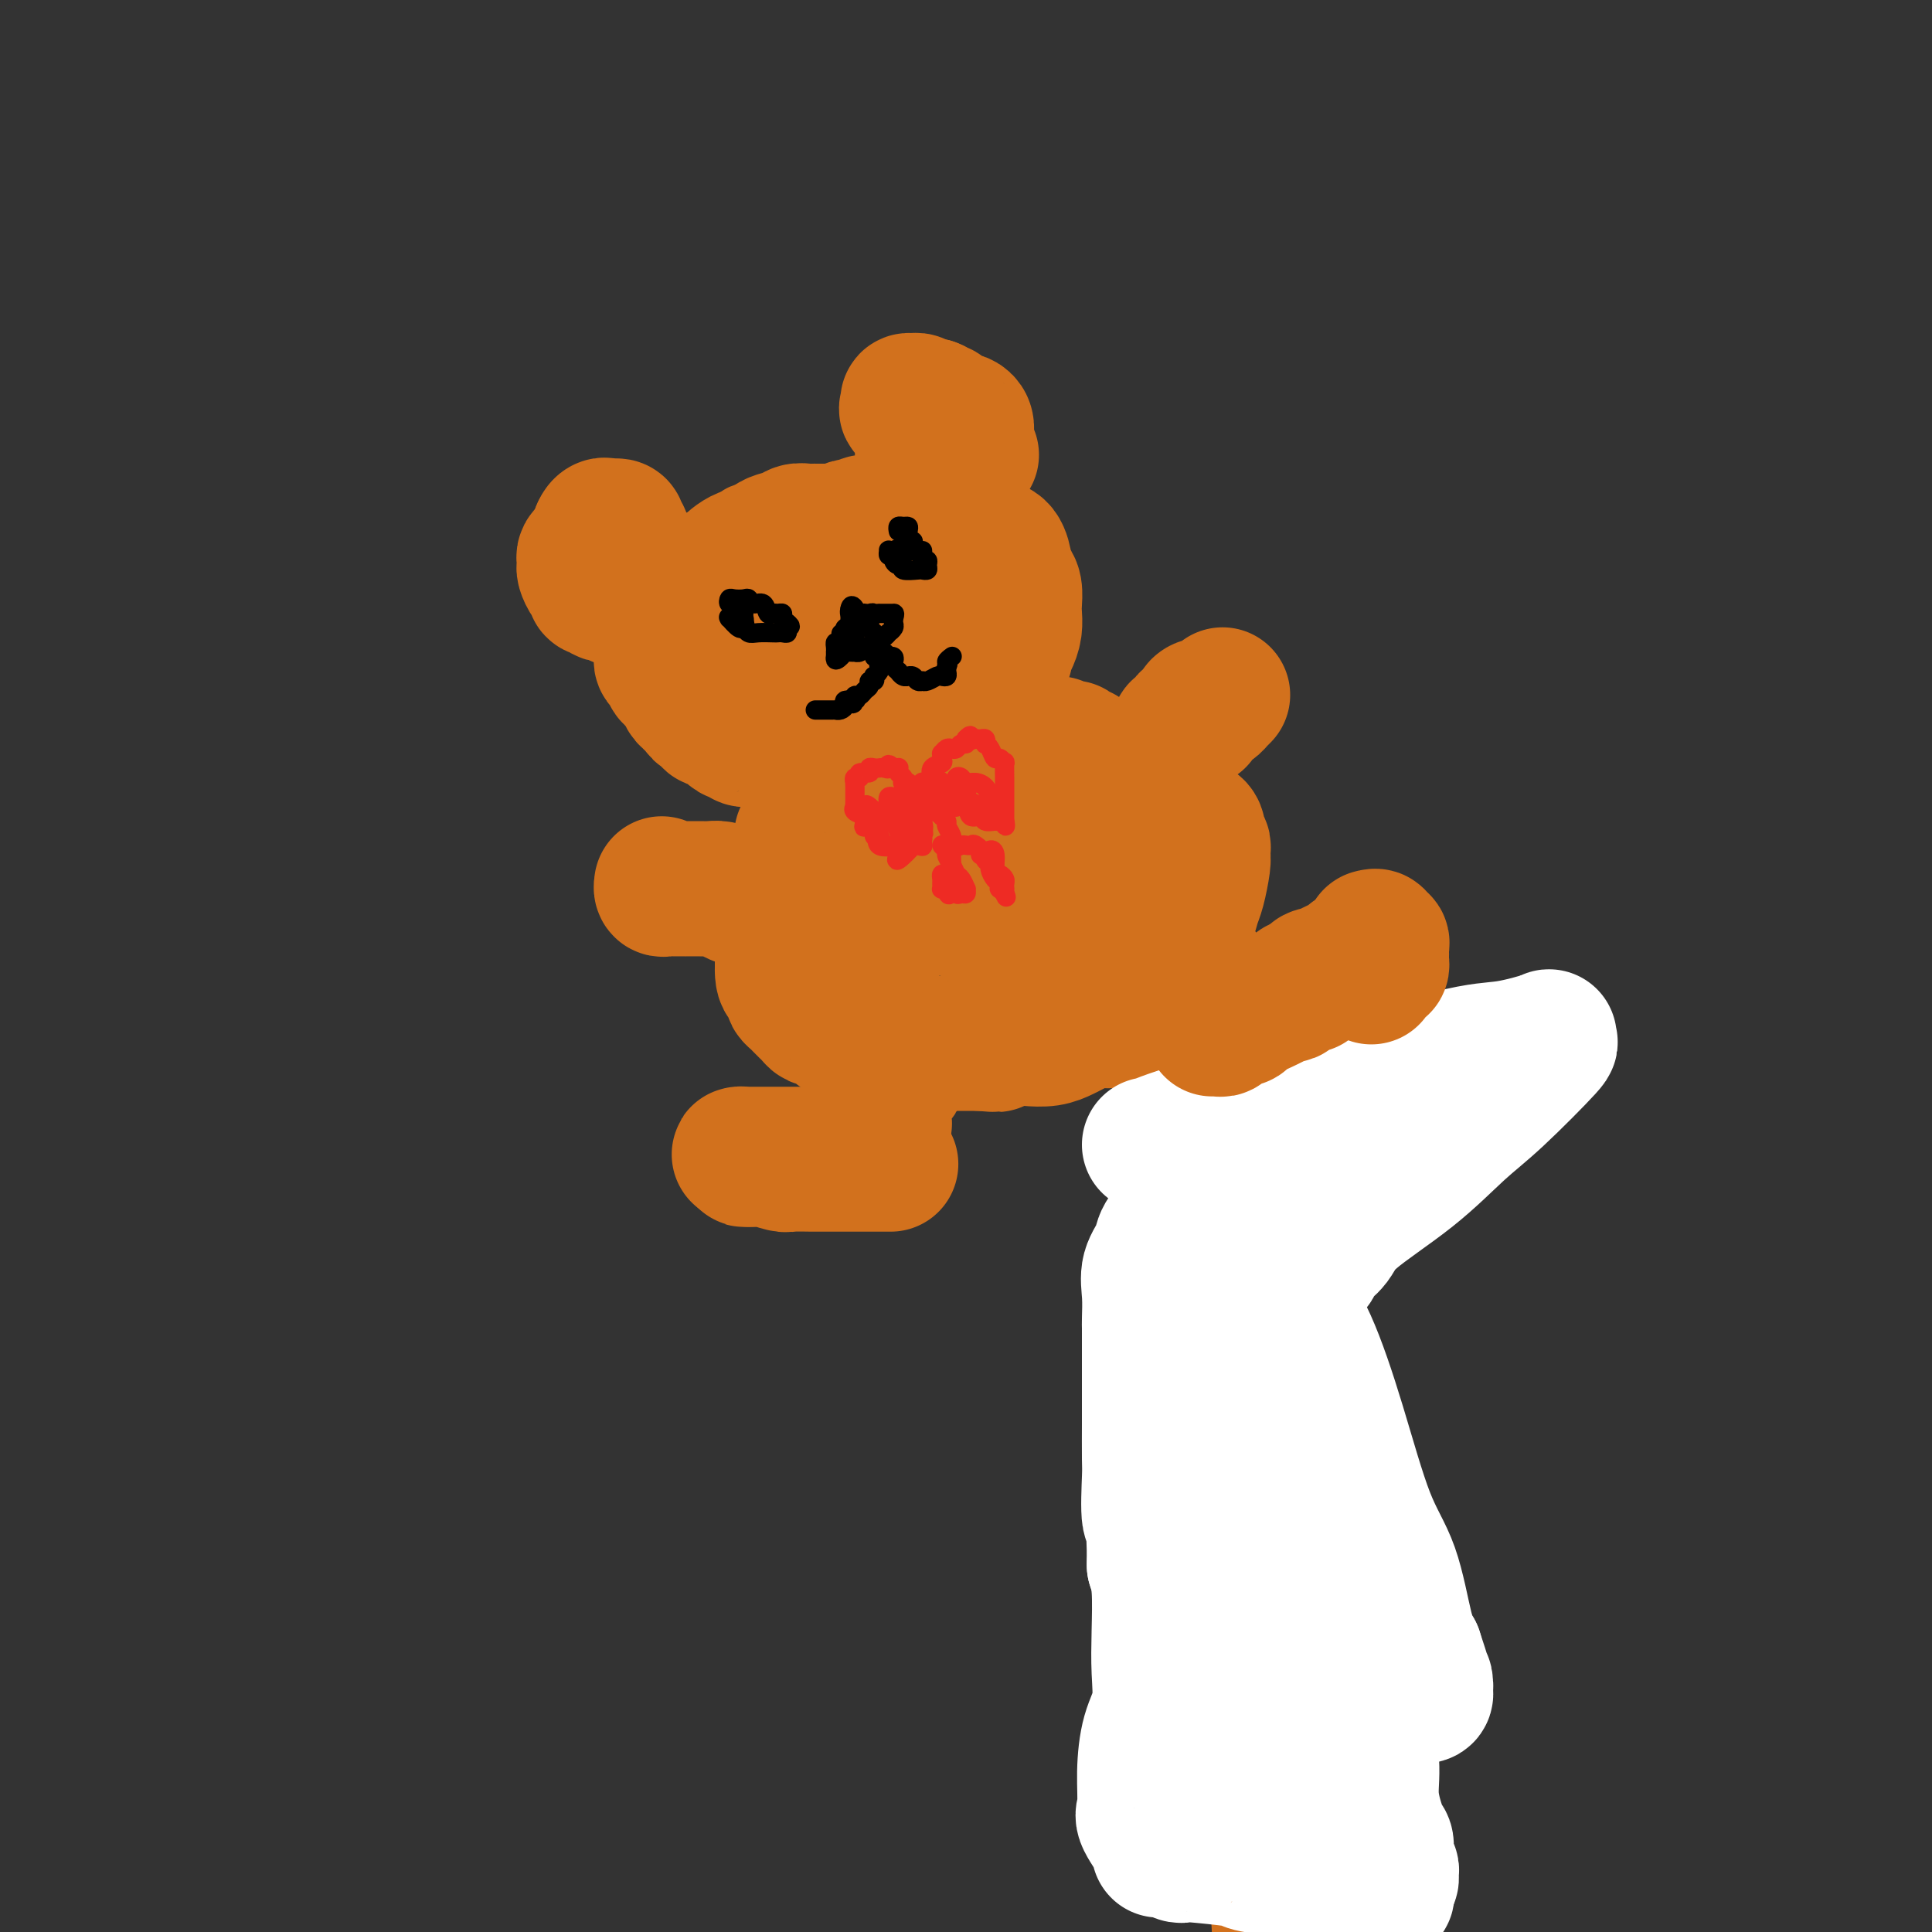<svg viewBox='0 0 400 400' version='1.1' xmlns='http://www.w3.org/2000/svg' xmlns:xlink='http://www.w3.org/1999/xlink'><rect x="0" y="0" width="400" height="400" fill="#333333" stroke="none"/><g fill='none' stroke='#D2711D' stroke-width='20' stroke-linecap='round' stroke-linejoin='round'><path d='M171,113c-0.339,-0.002 -0.677,-0.003 -1,0c-0.323,0.003 -0.629,0.011 -1,0c-0.371,-0.011 -0.805,-0.042 -1,0c-0.195,0.042 -0.150,0.156 0,0c0.150,-0.156 0.405,-0.581 0,-1c-0.405,-0.419 -1.470,-0.830 -2,-1c-0.530,-0.170 -0.524,-0.098 -1,0c-0.476,0.098 -1.433,0.222 -2,0c-0.567,-0.222 -0.743,-0.792 -1,-1c-0.257,-0.208 -0.594,-0.056 -1,0c-0.406,0.056 -0.882,0.015 -1,0c-0.118,-0.015 0.123,-0.004 0,0c-0.123,0.004 -0.611,0.000 -1,0c-0.389,-0.000 -0.679,0.003 -1,0c-0.321,-0.003 -0.673,-0.012 -1,0c-0.327,0.012 -0.630,0.045 -1,0c-0.370,-0.045 -0.806,-0.167 -1,0c-0.194,0.167 -0.145,0.622 0,1c0.145,0.378 0.385,0.679 0,1c-0.385,0.321 -1.396,0.663 -2,1c-0.604,0.337 -0.802,0.668 -1,1'/><path d='M152,114c-0.713,0.635 0.005,0.222 0,0c-0.005,-0.222 -0.732,-0.252 -1,0c-0.268,0.252 -0.077,0.786 0,1c0.077,0.214 0.038,0.107 0,0'/></g>
<g fill='none' stroke='#D2711D' stroke-width='28' stroke-linecap='round' stroke-linejoin='round'><path d='M192,107c-0.497,0.022 -0.993,0.044 -1,0c-0.007,-0.044 0.476,-0.155 0,0c-0.476,0.155 -1.910,0.576 -3,1c-1.090,0.424 -1.834,0.849 -2,1c-0.166,0.151 0.246,0.026 0,0c-0.246,-0.026 -1.151,0.046 -2,0c-0.849,-0.046 -1.642,-0.208 -2,0c-0.358,0.208 -0.280,0.788 -1,1c-0.720,0.212 -2.239,0.057 -3,0c-0.761,-0.057 -0.764,-0.015 -1,0c-0.236,0.015 -0.706,0.004 -1,0c-0.294,-0.004 -0.411,-0.001 -1,0c-0.589,0.001 -1.649,0.000 -2,0c-0.351,-0.000 0.008,-0.000 0,0c-0.008,0.000 -0.382,0.000 -1,0c-0.618,-0.000 -1.478,-0.001 -2,0c-0.522,0.001 -0.705,0.004 -1,0c-0.295,-0.004 -0.702,-0.016 -1,0c-0.298,0.016 -0.486,0.059 -1,0c-0.514,-0.059 -1.354,-0.219 -2,0c-0.646,0.219 -1.099,0.817 -1,1c0.099,0.183 0.750,-0.048 0,0c-0.750,0.048 -2.902,0.374 -4,1c-1.098,0.626 -1.142,1.553 -2,2c-0.858,0.447 -2.531,0.413 -4,1c-1.469,0.587 -2.735,1.793 -4,3'/><path d='M150,118c-3.327,1.586 -4.145,1.549 -5,2c-0.855,0.451 -1.749,1.388 -2,2c-0.251,0.612 0.139,0.898 0,1c-0.139,0.102 -0.807,0.021 -1,0c-0.193,-0.021 0.089,0.018 0,0c-0.089,-0.018 -0.549,-0.093 -1,0c-0.451,0.093 -0.892,0.353 -1,1c-0.108,0.647 0.116,1.679 0,2c-0.116,0.321 -0.571,-0.069 -1,0c-0.429,0.069 -0.833,0.597 -1,1c-0.167,0.403 -0.097,0.679 0,1c0.097,0.321 0.222,0.685 0,1c-0.222,0.315 -0.792,0.581 -1,1c-0.208,0.419 -0.056,0.991 0,1c0.056,0.009 0.014,-0.544 0,0c-0.014,0.544 -0.001,2.186 0,3c0.001,0.814 -0.011,0.800 0,1c0.011,0.200 0.045,0.613 0,1c-0.045,0.387 -0.171,0.748 0,1c0.171,0.252 0.637,0.395 1,1c0.363,0.605 0.622,1.671 1,2c0.378,0.329 0.875,-0.081 1,0c0.125,0.081 -0.121,0.651 0,1c0.121,0.349 0.610,0.475 1,1c0.390,0.525 0.682,1.449 1,2c0.318,0.551 0.662,0.729 1,1c0.338,0.271 0.669,0.636 1,1'/><path d='M144,146c1.262,1.651 0.915,1.278 1,1c0.085,-0.278 0.600,-0.463 1,0c0.400,0.463 0.686,1.573 1,2c0.314,0.427 0.658,0.170 1,0c0.342,-0.170 0.683,-0.252 1,0c0.317,0.252 0.610,0.837 1,1c0.390,0.163 0.878,-0.096 1,0c0.122,0.096 -0.122,0.547 0,1c0.122,0.453 0.609,0.906 1,1c0.391,0.094 0.685,-0.172 1,0c0.315,0.172 0.651,0.782 1,1c0.349,0.218 0.712,0.044 1,0c0.288,-0.044 0.501,0.041 1,0c0.499,-0.041 1.285,-0.207 2,0c0.715,0.207 1.361,0.788 2,1c0.639,0.212 1.273,0.057 2,0c0.727,-0.057 1.547,-0.015 2,0c0.453,0.015 0.540,0.004 1,0c0.460,-0.004 1.292,-0.001 3,0c1.708,0.001 4.291,0.001 6,0c1.709,-0.001 2.543,-0.004 3,0c0.457,0.004 0.538,0.013 1,0c0.462,-0.013 1.306,-0.049 2,0c0.694,0.049 1.238,0.182 2,0c0.762,-0.182 1.740,-0.678 3,-1c1.260,-0.322 2.801,-0.471 4,-1c1.199,-0.529 2.057,-1.437 3,-2c0.943,-0.563 1.972,-0.782 3,-1'/><path d='M195,149c3.150,-0.900 3.525,-0.648 4,-1c0.475,-0.352 1.049,-1.306 2,-2c0.951,-0.694 2.278,-1.127 3,-2c0.722,-0.873 0.837,-2.187 1,-3c0.163,-0.813 0.373,-1.127 1,-2c0.627,-0.873 1.671,-2.307 2,-3c0.329,-0.693 -0.056,-0.646 0,-1c0.056,-0.354 0.552,-1.110 1,-2c0.448,-0.890 0.849,-1.915 1,-3c0.151,-1.085 0.051,-2.231 0,-3c-0.051,-0.769 -0.052,-1.160 0,-2c0.052,-0.840 0.156,-2.131 0,-3c-0.156,-0.869 -0.571,-1.318 -1,-2c-0.429,-0.682 -0.873,-1.596 -1,-2c-0.127,-0.404 0.064,-0.298 0,-1c-0.064,-0.702 -0.383,-2.211 -1,-3c-0.617,-0.789 -1.531,-0.856 -2,-1c-0.469,-0.144 -0.491,-0.365 -1,-1c-0.509,-0.635 -1.505,-1.686 -2,-2c-0.495,-0.314 -0.489,0.108 -1,0c-0.511,-0.108 -1.538,-0.747 -2,-1c-0.462,-0.253 -0.357,-0.120 -1,0c-0.643,0.120 -2.034,0.228 -3,0c-0.966,-0.228 -1.507,-0.793 -2,-1c-0.493,-0.207 -0.936,-0.055 -2,0c-1.064,0.055 -2.748,0.015 -4,0c-1.252,-0.015 -2.072,-0.004 -3,0c-0.928,0.004 -1.964,0.002 -3,0'/><path d='M181,108c-3.568,-0.048 -1.987,0.831 -2,1c-0.013,0.169 -1.621,-0.373 -3,0c-1.379,0.373 -2.529,1.661 -3,2c-0.471,0.339 -0.264,-0.270 -1,0c-0.736,0.270 -2.414,1.421 -3,2c-0.586,0.579 -0.079,0.587 -1,1c-0.921,0.413 -3.269,1.232 -4,2c-0.731,0.768 0.156,1.486 0,2c-0.156,0.514 -1.355,0.826 -2,1c-0.645,0.174 -0.736,0.211 -1,1c-0.264,0.789 -0.701,2.330 -1,3c-0.299,0.670 -0.458,0.468 -1,1c-0.542,0.532 -1.466,1.798 -2,3c-0.534,1.202 -0.680,2.339 -1,3c-0.320,0.661 -0.816,0.846 -1,2c-0.184,1.154 -0.058,3.279 0,4c0.058,0.721 0.047,0.039 0,0c-0.047,-0.039 -0.130,0.564 0,1c0.130,0.436 0.473,0.705 1,1c0.527,0.295 1.238,0.616 2,1c0.762,0.384 1.574,0.830 2,1c0.426,0.170 0.466,0.062 1,0c0.534,-0.062 1.560,-0.079 3,0c1.440,0.079 3.293,0.254 5,0c1.707,-0.254 3.270,-0.938 5,-1c1.730,-0.062 3.629,0.499 6,0c2.371,-0.499 5.215,-2.057 7,-3c1.785,-0.943 2.510,-1.269 4,-2c1.490,-0.731 3.745,-1.865 6,-3'/><path d='M197,131c3.321,-1.638 3.124,-1.733 3,-2c-0.124,-0.267 -0.176,-0.705 0,-1c0.176,-0.295 0.579,-0.446 1,-1c0.421,-0.554 0.860,-1.510 1,-2c0.140,-0.490 -0.019,-0.514 0,-1c0.019,-0.486 0.215,-1.436 0,-2c-0.215,-0.564 -0.841,-0.744 -1,-1c-0.159,-0.256 0.150,-0.590 0,-1c-0.150,-0.410 -0.759,-0.896 -1,-1c-0.241,-0.104 -0.114,0.174 0,0c0.114,-0.174 0.214,-0.800 0,-1c-0.214,-0.200 -0.743,0.025 -1,0c-0.257,-0.025 -0.243,-0.301 -1,0c-0.757,0.301 -2.287,1.179 -4,2c-1.713,0.821 -3.611,1.585 -5,2c-1.389,0.415 -2.271,0.482 -3,1c-0.729,0.518 -1.306,1.487 -2,2c-0.694,0.513 -1.506,0.572 -2,1c-0.494,0.428 -0.669,1.227 -1,2c-0.331,0.773 -0.817,1.521 -1,2c-0.183,0.479 -0.063,0.689 0,1c0.063,0.311 0.068,0.723 0,1c-0.068,0.277 -0.211,0.421 0,1c0.211,0.579 0.774,1.594 1,2c0.226,0.406 0.113,0.203 0,0'/><path d='M166,173c0.421,-0.510 0.842,-1.019 1,-1c0.158,0.019 0.052,0.567 0,1c-0.052,0.433 -0.051,0.749 0,1c0.051,0.251 0.153,0.435 0,1c-0.153,0.565 -0.562,1.512 -1,2c-0.438,0.488 -0.906,0.517 -1,1c-0.094,0.483 0.186,1.421 0,2c-0.186,0.579 -0.838,0.799 -1,1c-0.162,0.201 0.167,0.383 0,1c-0.167,0.617 -0.829,1.670 -1,2c-0.171,0.330 0.150,-0.061 0,0c-0.150,0.061 -0.772,0.576 -1,1c-0.228,0.424 -0.061,0.757 0,1c0.061,0.243 0.016,0.398 0,1c-0.016,0.602 -0.004,1.653 0,2c0.004,0.347 0.001,-0.010 0,0c-0.001,0.010 -0.000,0.387 0,1c0.000,0.613 0.000,1.463 0,2c-0.000,0.537 -0.000,0.763 0,1c0.000,0.237 0.000,0.486 0,1c-0.000,0.514 -0.000,1.292 0,2c0.000,0.708 0.000,1.345 0,2c-0.000,0.655 -0.000,1.327 0,2'/><path d='M162,200c-0.165,4.598 1.423,2.594 2,2c0.577,-0.594 0.144,0.222 0,1c-0.144,0.778 0.003,1.518 0,2c-0.003,0.482 -0.156,0.706 0,1c0.156,0.294 0.619,0.657 1,1c0.381,0.343 0.678,0.665 1,1c0.322,0.335 0.667,0.681 1,1c0.333,0.319 0.652,0.610 1,1c0.348,0.390 0.726,0.879 1,1c0.274,0.121 0.446,-0.126 1,0c0.554,0.126 1.492,0.626 2,1c0.508,0.374 0.587,0.622 1,1c0.413,0.378 1.159,0.886 2,1c0.841,0.114 1.775,-0.167 2,0c0.225,0.167 -0.260,0.780 0,1c0.260,0.220 1.263,0.045 2,0c0.737,-0.045 1.207,0.041 1,0c-0.207,-0.041 -1.091,-0.207 1,0c2.091,0.207 7.155,0.788 9,1c1.845,0.212 0.470,0.057 1,0c0.530,-0.057 2.967,-0.015 4,0c1.033,0.015 0.664,0.004 1,0c0.336,-0.004 1.379,-0.001 2,0c0.621,0.001 0.821,0.000 1,0c0.179,-0.000 0.337,-0.000 1,0c0.663,0.000 1.832,0.000 3,0'/><path d='M203,216c4.803,0.369 2.810,0.292 3,0c0.190,-0.292 2.562,-0.798 4,-1c1.438,-0.202 1.940,-0.100 3,0c1.060,0.100 2.678,0.198 4,0c1.322,-0.198 2.350,-0.691 3,-1c0.650,-0.309 0.923,-0.432 2,-1c1.077,-0.568 2.959,-1.579 4,-2c1.041,-0.421 1.241,-0.253 2,0c0.759,0.253 2.076,0.589 3,0c0.924,-0.589 1.455,-2.103 2,-3c0.545,-0.897 1.104,-1.178 2,-2c0.896,-0.822 2.128,-2.187 3,-3c0.872,-0.813 1.386,-1.075 2,-2c0.614,-0.925 1.330,-2.514 2,-4c0.670,-1.486 1.293,-2.870 2,-4c0.707,-1.130 1.496,-2.004 2,-3c0.504,-0.996 0.723,-2.112 1,-3c0.277,-0.888 0.611,-1.548 1,-3c0.389,-1.452 0.832,-3.698 1,-5c0.168,-1.302 0.060,-1.662 0,-2c-0.060,-0.338 -0.072,-0.655 0,-1c0.072,-0.345 0.226,-0.720 0,-1c-0.226,-0.280 -0.834,-0.467 -1,-1c-0.166,-0.533 0.110,-1.414 0,-2c-0.110,-0.586 -0.607,-0.879 -1,-1c-0.393,-0.121 -0.683,-0.071 -1,0c-0.317,0.071 -0.662,0.163 -1,0c-0.338,-0.163 -0.669,-0.582 -1,-1'/><path d='M244,170c-0.678,-0.494 -0.374,-0.727 -1,-1c-0.626,-0.273 -2.181,-0.584 -3,-1c-0.819,-0.416 -0.902,-0.937 -1,-1c-0.098,-0.063 -0.211,0.333 -1,0c-0.789,-0.333 -2.253,-1.394 -3,-2c-0.747,-0.606 -0.777,-0.758 -1,-1c-0.223,-0.242 -0.641,-0.575 -1,-1c-0.359,-0.425 -0.660,-0.941 -1,-1c-0.340,-0.059 -0.720,0.339 -1,0c-0.280,-0.339 -0.461,-1.414 -1,-2c-0.539,-0.586 -1.436,-0.683 -2,-1c-0.564,-0.317 -0.795,-0.855 -1,-1c-0.205,-0.145 -0.385,0.101 -1,0c-0.615,-0.101 -1.667,-0.549 -2,-1c-0.333,-0.451 0.052,-0.904 0,-1c-0.052,-0.096 -0.543,0.167 -1,0c-0.457,-0.167 -0.882,-0.763 -1,-1c-0.118,-0.237 0.071,-0.116 0,0c-0.071,0.116 -0.400,0.227 -1,0c-0.600,-0.227 -1.469,-0.792 -2,-1c-0.531,-0.208 -0.723,-0.059 -1,0c-0.277,0.059 -0.638,0.030 -1,0'/><path d='M217,154c-4.682,-2.517 -2.888,-0.810 -2,0c0.888,0.810 0.868,0.724 0,1c-0.868,0.276 -2.585,0.914 -4,1c-1.415,0.086 -2.530,-0.382 -3,0c-0.470,0.382 -0.296,1.613 -1,2c-0.704,0.387 -2.286,-0.069 -3,0c-0.714,0.069 -0.561,0.662 -1,1c-0.439,0.338 -1.469,0.421 -2,1c-0.531,0.579 -0.563,1.654 -1,2c-0.437,0.346 -1.278,-0.037 -2,0c-0.722,0.037 -1.325,0.492 -2,1c-0.675,0.508 -1.421,1.067 -2,2c-0.579,0.933 -0.992,2.239 -1,3c-0.008,0.761 0.390,0.978 0,1c-0.390,0.022 -1.569,-0.150 -2,0c-0.431,0.150 -0.116,0.621 0,1c0.116,0.379 0.031,0.664 0,1c-0.031,0.336 -0.009,0.722 0,1c0.009,0.278 0.004,0.448 0,1c-0.004,0.552 -0.009,1.486 0,2c0.009,0.514 0.030,0.609 0,1c-0.030,0.391 -0.111,1.079 0,2c0.111,0.921 0.414,2.076 1,3c0.586,0.924 1.456,1.619 2,2c0.544,0.381 0.762,0.449 1,1c0.238,0.551 0.497,1.586 1,2c0.503,0.414 1.252,0.207 2,0'/><path d='M198,186c1.384,1.167 1.844,1.583 2,2c0.156,0.417 0.009,0.833 0,1c-0.009,0.167 0.120,0.083 1,0c0.880,-0.083 2.511,-0.167 3,0c0.489,0.167 -0.164,0.584 0,1c0.164,0.416 1.143,0.829 2,1c0.857,0.171 1.591,0.098 2,0c0.409,-0.098 0.493,-0.222 1,0c0.507,0.222 1.436,0.788 2,1c0.564,0.212 0.762,0.068 1,0c0.238,-0.068 0.516,-0.060 1,0c0.484,0.060 1.176,0.173 2,0c0.824,-0.173 1.781,-0.633 2,-1c0.219,-0.367 -0.301,-0.640 0,-1c0.301,-0.360 1.424,-0.805 2,-1c0.576,-0.195 0.607,-0.139 1,-1c0.393,-0.861 1.149,-2.638 2,-4c0.851,-1.362 1.797,-2.310 2,-3c0.203,-0.690 -0.339,-1.123 0,-2c0.339,-0.877 1.557,-2.197 2,-3c0.443,-0.803 0.112,-1.090 0,-1c-0.112,0.090 -0.005,0.557 0,0c0.005,-0.557 -0.093,-2.138 0,-3c0.093,-0.862 0.375,-1.004 0,-1c-0.375,0.004 -1.409,0.155 -2,0c-0.591,-0.155 -0.740,-0.616 -1,-1c-0.260,-0.384 -0.630,-0.692 -1,-1'/><path d='M222,169c-0.959,-1.127 -1.357,-0.444 -2,0c-0.643,0.444 -1.529,0.648 -3,1c-1.471,0.352 -3.525,0.851 -5,1c-1.475,0.149 -2.372,-0.051 -3,0c-0.628,0.051 -0.988,0.353 -2,1c-1.012,0.647 -2.677,1.640 -3,2c-0.323,0.360 0.694,0.086 0,0c-0.694,-0.086 -3.100,0.015 -4,0c-0.900,-0.015 -0.294,-0.145 0,0c0.294,0.145 0.275,0.564 0,1c-0.275,0.436 -0.806,0.889 -1,0c-0.194,-0.889 -0.052,-3.120 0,-4c0.052,-0.880 0.014,-0.408 0,0c-0.014,0.408 -0.004,0.753 0,1c0.004,0.247 0.001,0.396 0,1c-0.001,0.604 -0.000,1.663 0,2c0.000,0.337 0.000,-0.046 0,0c-0.000,0.046 -0.000,0.523 0,1'/><path d='M199,176c0.226,0.952 0.793,0.832 1,1c0.207,0.168 0.056,0.623 0,1c-0.056,0.377 -0.018,0.676 0,1c0.018,0.324 0.015,0.675 0,1c-0.015,0.325 -0.043,0.626 0,1c0.043,0.374 0.156,0.822 0,1c-0.156,0.178 -0.580,0.086 -1,0c-0.420,-0.086 -0.834,-0.168 -1,0c-0.166,0.168 -0.083,0.584 0,1'/><path d='M198,183c-0.381,1.310 -0.833,1.083 -1,1c-0.167,-0.083 -0.048,-0.024 0,0c0.048,0.024 0.024,0.012 0,0'/><path d='M182,184c0.002,0.327 0.004,0.655 0,1c-0.004,0.345 -0.015,0.708 0,1c0.015,0.292 0.057,0.513 0,1c-0.057,0.487 -0.212,1.240 0,2c0.212,0.760 0.790,1.528 1,2c0.210,0.472 0.053,0.648 0,1c-0.053,0.352 -0.000,0.879 0,1c0.000,0.121 -0.051,-0.163 0,0c0.051,0.163 0.206,0.775 0,1c-0.206,0.225 -0.773,0.064 -1,0c-0.227,-0.064 -0.113,-0.032 0,0'/><path d='M134,126c-0.353,-0.022 -0.707,-0.043 -1,0c-0.293,0.043 -0.526,0.151 -1,0c-0.474,-0.151 -1.188,-0.563 -2,-1c-0.812,-0.437 -1.723,-0.901 -2,-1c-0.277,-0.099 0.079,0.166 0,0c-0.079,-0.166 -0.595,-0.763 -1,-1c-0.405,-0.237 -0.701,-0.115 -1,0c-0.299,0.115 -0.601,0.224 -1,0c-0.399,-0.224 -0.894,-0.780 -1,-1c-0.106,-0.220 0.178,-0.104 0,0c-0.178,0.104 -0.818,0.197 -1,0c-0.182,-0.197 0.095,-0.683 0,-1c-0.095,-0.317 -0.562,-0.466 -1,-1c-0.438,-0.534 -0.846,-1.452 -1,-2c-0.154,-0.548 -0.052,-0.724 0,-1c0.052,-0.276 0.056,-0.651 0,-1c-0.056,-0.349 -0.173,-0.671 0,-1c0.173,-0.329 0.635,-0.666 1,-1c0.365,-0.334 0.634,-0.667 1,-1c0.366,-0.333 0.829,-0.667 1,-1c0.171,-0.333 0.049,-0.667 0,-1c-0.049,-0.333 -0.024,-0.667 0,-1'/><path d='M124,110c0.718,-1.776 1.512,-1.218 2,-1c0.488,0.218 0.670,0.094 1,0c0.330,-0.094 0.806,-0.157 1,0c0.194,0.157 0.104,0.535 0,1c-0.104,0.465 -0.224,1.017 0,1c0.224,-0.017 0.792,-0.603 1,0c0.208,0.603 0.056,2.396 0,3c-0.056,0.604 -0.015,0.017 0,0c0.015,-0.017 0.004,0.534 0,1c-0.004,0.466 -0.001,0.847 0,1c0.001,0.153 0.001,0.076 0,0'/><path d='M191,94c-0.000,-0.303 -0.000,-0.606 0,-1c0.000,-0.394 0.000,-0.879 0,-1c-0.000,-0.121 -0.000,0.123 0,0c0.000,-0.123 0.000,-0.611 0,-1c-0.000,-0.389 -0.001,-0.678 0,-1c0.001,-0.322 0.003,-0.678 0,-1c-0.003,-0.322 -0.012,-0.611 0,-1c0.012,-0.389 0.046,-0.877 0,-1c-0.046,-0.123 -0.171,0.121 0,0c0.171,-0.121 0.637,-0.607 0,-1c-0.637,-0.393 -2.378,-0.695 -3,-1c-0.622,-0.305 -0.124,-0.614 0,-1c0.124,-0.386 -0.125,-0.850 0,-1c0.125,-0.150 0.625,0.012 1,0c0.375,-0.012 0.625,-0.199 1,0c0.375,0.199 0.874,0.785 1,1c0.126,0.215 -0.120,0.058 0,0c0.120,-0.058 0.606,-0.017 1,0c0.394,0.017 0.697,0.008 1,0'/><path d='M193,84c0.730,0.073 0.055,0.754 0,1c-0.055,0.246 0.510,0.055 1,0c0.490,-0.055 0.905,0.024 1,0c0.095,-0.024 -0.129,-0.151 0,0c0.129,0.151 0.613,0.578 1,1c0.387,0.422 0.678,0.837 1,1c0.322,0.163 0.674,0.074 1,0c0.326,-0.074 0.627,-0.131 1,0c0.373,0.131 0.818,0.452 1,1c0.182,0.548 0.100,1.322 0,2c-0.100,0.678 -0.219,1.259 0,2c0.219,0.741 0.777,1.640 1,2c0.223,0.360 0.112,0.180 0,0'/><path d='M187,219c-0.423,-0.120 -0.846,-0.239 -1,0c-0.154,0.239 -0.040,0.837 0,1c0.040,0.163 0.007,-0.110 0,0c-0.007,0.110 0.013,0.603 0,1c-0.013,0.397 -0.060,0.698 0,1c0.060,0.302 0.227,0.604 0,1c-0.227,0.396 -0.849,0.884 -1,1c-0.151,0.116 0.170,-0.141 0,0c-0.170,0.141 -0.830,0.681 -1,1c-0.170,0.319 0.151,0.418 0,1c-0.151,0.582 -0.773,1.647 -1,2c-0.227,0.353 -0.060,-0.007 0,0c0.060,0.007 0.012,0.379 0,1c-0.012,0.621 0.011,1.489 0,2c-0.011,0.511 -0.055,0.665 0,1c0.055,0.335 0.211,0.850 0,1c-0.211,0.150 -0.789,-0.066 -1,0c-0.211,0.066 -0.057,0.413 0,1c0.057,0.587 0.015,1.415 0,2c-0.015,0.585 -0.004,0.927 0,1c0.004,0.073 0.001,-0.122 0,0c-0.001,0.122 -0.001,0.561 0,1'/><path d='M182,238c-0.770,3.105 -0.194,1.368 0,1c0.194,-0.368 0.008,0.633 0,1c-0.008,0.367 0.163,0.098 0,0c-0.163,-0.098 -0.659,-0.026 -1,0c-0.341,0.026 -0.526,0.008 -1,0c-0.474,-0.008 -1.237,-0.004 -2,0'/><path d='M178,240c-0.794,0.083 -0.780,-0.710 -1,-1c-0.220,-0.290 -0.674,-0.078 -1,0c-0.326,0.078 -0.526,0.021 -1,0c-0.474,-0.021 -1.224,-0.006 -2,0c-0.776,0.006 -1.579,0.001 -2,0c-0.421,-0.001 -0.460,-0.000 -1,0c-0.540,0.000 -1.580,0.000 -2,0c-0.420,-0.000 -0.219,-0.000 -1,0c-0.781,0.000 -2.545,0.000 -3,0c-0.455,-0.000 0.397,-0.000 0,0c-0.397,0.000 -2.044,0.000 -3,0c-0.956,-0.000 -1.220,-0.001 -2,0c-0.780,0.001 -2.076,0.003 -3,0c-0.924,-0.003 -1.474,-0.011 -2,0c-0.526,0.011 -1.026,0.041 -1,0c0.026,-0.041 0.579,-0.155 1,0c0.421,0.155 0.711,0.577 1,1'/><path d='M155,240c-2.895,0.016 1.369,0.057 3,0c1.631,-0.057 0.630,-0.211 1,0c0.370,0.211 2.110,0.789 3,1c0.890,0.211 0.931,0.057 2,0c1.069,-0.057 3.165,-0.015 4,0c0.835,0.015 0.409,0.004 1,0c0.591,-0.004 2.199,-0.001 3,0c0.801,0.001 0.793,0.000 1,0c0.207,-0.000 0.628,-0.000 1,0c0.372,0.000 0.696,0.000 1,0c0.304,-0.000 0.590,-0.000 1,0c0.410,0.000 0.944,0.000 1,0c0.056,-0.000 -0.366,-0.000 0,0c0.366,0.000 1.522,0.000 3,0c1.478,-0.000 3.280,-0.000 4,0c0.720,0.000 0.360,0.000 0,0'/><path d='M236,198c0.233,0.036 0.465,0.073 1,0c0.535,-0.073 1.372,-0.255 2,0c0.628,0.255 1.047,0.947 1,1c-0.047,0.053 -0.559,-0.533 0,0c0.559,0.533 2.191,2.185 3,3c0.809,0.815 0.795,0.792 1,1c0.205,0.208 0.627,0.646 1,1c0.373,0.354 0.695,0.624 1,1c0.305,0.376 0.593,0.857 1,1c0.407,0.143 0.934,-0.054 1,0c0.066,0.054 -0.329,0.358 0,1c0.329,0.642 1.381,1.623 2,2c0.619,0.377 0.806,0.151 1,0c0.194,-0.151 0.396,-0.227 1,0c0.604,0.227 1.611,0.756 1,1c-0.611,0.244 -2.840,0.203 -4,-1c-1.160,-1.203 -1.249,-3.570 -1,-4c0.249,-0.430 0.838,1.075 1,0c0.162,-1.075 -0.101,-4.732 0,-3c0.101,1.732 0.566,8.851 3,35c2.434,26.149 6.838,71.328 10,116c3.162,44.672 5.081,88.836 7,133'/></g>
<g fill='none' stroke='#FFFFFF' stroke-width='28' stroke-linecap='round' stroke-linejoin='round'><path d='M238,237c0.412,0.054 0.825,0.109 1,0c0.175,-0.109 0.114,-0.381 5,-2c4.886,-1.619 14.719,-4.585 20,-6c5.281,-1.415 6.011,-1.281 12,-3c5.989,-1.719 17.238,-5.293 24,-7c6.762,-1.707 9.036,-1.548 12,-2c2.964,-0.452 6.619,-1.514 8,-2c1.381,-0.486 0.488,-0.395 0,0c-0.488,0.395 -0.570,1.095 0,1c0.570,-0.095 1.793,-0.984 0,1c-1.793,1.984 -6.600,6.842 -10,10c-3.400,3.158 -5.391,4.617 -8,7c-2.609,2.383 -5.837,5.690 -10,9c-4.163,3.310 -9.263,6.623 -12,9c-2.737,2.377 -3.112,3.817 -4,5c-0.888,1.183 -2.291,2.108 -3,3c-0.709,0.892 -0.725,1.752 -1,2c-0.275,0.248 -0.808,-0.116 -1,0c-0.192,0.116 -0.041,0.711 0,1c0.041,0.289 -0.027,0.270 0,0c0.027,-0.270 0.151,-0.791 0,-1c-0.151,-0.209 -0.575,-0.104 -1,0'/><path d='M270,262c-7.723,7.434 -2.031,2.517 0,1c2.031,-1.517 0.402,0.364 -1,2c-1.402,1.636 -2.575,3.027 -3,4c-0.425,0.973 -0.102,1.528 0,2c0.102,0.472 -0.019,0.861 0,1c0.019,0.139 0.176,0.027 0,0c-0.176,-0.027 -0.684,0.032 -1,0c-0.316,-0.032 -0.438,-0.155 -1,0c-0.562,0.155 -1.562,0.588 -2,0c-0.438,-0.588 -0.314,-2.199 -1,-4c-0.686,-1.801 -2.183,-3.793 -3,-5c-0.817,-1.207 -0.954,-1.627 -1,-2c-0.046,-0.373 0.000,-0.697 0,-1c-0.000,-0.303 -0.047,-0.583 0,-1c0.047,-0.417 0.187,-0.971 1,1c0.813,1.971 2.301,6.466 3,9c0.699,2.534 0.611,3.105 1,7c0.389,3.895 1.254,11.113 2,16c0.746,4.887 1.373,7.444 2,10'/><path d='M266,302c1.859,9.216 2.006,11.255 3,15c0.994,3.745 2.834,9.195 4,12c1.166,2.805 1.658,2.965 2,4c0.342,1.035 0.536,2.946 1,4c0.464,1.054 1.199,1.252 2,2c0.801,0.748 1.668,2.047 2,3c0.332,0.953 0.128,1.559 0,2c-0.128,0.441 -0.178,0.718 0,1c0.178,0.282 0.586,0.570 1,1c0.414,0.430 0.833,1.002 1,1c0.167,-0.002 0.081,-0.577 0,0c-0.081,0.577 -0.159,2.306 0,4c0.159,1.694 0.554,3.354 1,6c0.446,2.646 0.941,6.278 1,9c0.059,2.722 -0.320,4.532 0,7c0.320,2.468 1.339,5.592 2,7c0.661,1.408 0.962,1.099 1,2c0.038,0.901 -0.189,3.012 0,4c0.189,0.988 0.793,0.852 1,1c0.207,0.148 0.017,0.578 0,1c-0.017,0.422 0.138,0.835 0,1c-0.138,0.165 -0.569,0.083 -1,0'/><path d='M287,389c0.587,6.497 -0.445,1.738 -1,0c-0.555,-1.738 -0.634,-0.455 -1,0c-0.366,0.455 -1.020,0.080 -3,0c-1.980,-0.080 -5.286,0.133 -7,0c-1.714,-0.133 -1.836,-0.614 -3,-1c-1.164,-0.386 -3.369,-0.678 -6,-1c-2.631,-0.322 -5.689,-0.674 -7,-1c-1.311,-0.326 -0.877,-0.627 -3,-1c-2.123,-0.373 -6.805,-0.818 -9,-1c-2.195,-0.182 -1.903,-0.102 -2,0c-0.097,0.102 -0.583,0.224 -1,0c-0.417,-0.224 -0.764,-0.795 -1,-1c-0.236,-0.205 -0.361,-0.043 -1,0c-0.639,0.043 -1.794,-0.032 -2,0c-0.206,0.032 0.535,0.173 0,-1c-0.535,-1.173 -2.346,-3.658 -3,-5c-0.654,-1.342 -0.151,-1.539 0,-3c0.151,-1.461 -0.051,-4.186 0,-7c0.051,-2.814 0.354,-5.719 1,-8c0.646,-2.281 1.634,-3.940 2,-6c0.366,-2.060 0.108,-4.521 0,-7c-0.108,-2.479 -0.068,-4.975 0,-8c0.068,-3.025 0.162,-6.579 0,-9c-0.162,-2.421 -0.581,-3.711 -1,-5'/><path d='M239,324c0.083,-10.015 -0.710,-8.551 -1,-10c-0.290,-1.449 -0.078,-5.811 0,-8c0.078,-2.189 0.021,-2.205 0,-4c-0.021,-1.795 -0.006,-5.368 0,-7c0.006,-1.632 0.002,-1.323 0,-3c-0.002,-1.677 -0.001,-5.339 0,-7c0.001,-1.661 0.001,-1.321 0,-2c-0.001,-0.679 -0.002,-2.375 0,-4c0.002,-1.625 0.008,-3.177 0,-4c-0.008,-0.823 -0.030,-0.918 0,-2c0.030,-1.082 0.110,-3.152 0,-5c-0.110,-1.848 -0.412,-3.475 0,-5c0.412,-1.525 1.536,-2.948 2,-4c0.464,-1.052 0.267,-1.732 1,-3c0.733,-1.268 2.395,-3.124 3,-4c0.605,-0.876 0.152,-0.772 0,-1c-0.152,-0.228 -0.003,-0.789 0,-1c0.003,-0.211 -0.139,-0.071 0,0c0.139,0.071 0.559,0.075 1,0c0.441,-0.075 0.903,-0.229 3,1c2.097,1.229 5.830,3.842 9,7c3.170,3.158 5.776,6.862 8,10c2.224,3.138 4.066,5.711 6,10c1.934,4.289 3.960,10.293 6,17c2.040,6.707 4.093,14.117 6,19c1.907,4.883 3.667,7.238 5,11c1.333,3.762 2.238,8.932 3,12c0.762,3.068 1.381,4.034 2,5'/><path d='M293,342c3.646,10.969 1.761,6.392 1,5c-0.761,-1.392 -0.399,0.401 0,1c0.399,0.599 0.833,0.003 1,0c0.167,-0.003 0.065,0.585 0,1c-0.065,0.415 -0.095,0.656 0,1c0.095,0.344 0.315,0.791 0,1c-0.315,0.209 -1.166,0.180 -2,0c-0.834,-0.180 -1.651,-0.512 -3,-1c-1.349,-0.488 -3.231,-1.131 -6,-4c-2.769,-2.869 -6.426,-7.962 -10,-12c-3.574,-4.038 -7.064,-7.021 -11,-13c-3.936,-5.979 -8.319,-14.956 -11,-20c-2.681,-5.044 -3.660,-6.157 -4,-7c-0.340,-0.843 -0.040,-1.417 0,-2c0.040,-0.583 -0.180,-1.174 0,-1c0.180,0.174 0.760,1.115 0,0c-0.760,-1.115 -2.861,-4.284 1,-1c3.861,3.284 13.684,13.023 18,17c4.316,3.977 3.126,2.193 3,6c-0.126,3.807 0.812,13.206 1,19c0.188,5.794 -0.372,7.983 -1,10c-0.628,2.017 -1.322,3.862 -2,6c-0.678,2.138 -1.339,4.569 -2,7'/><path d='M266,355c-1.392,4.781 -2.373,5.233 -3,6c-0.627,0.767 -0.901,1.850 -1,3c-0.099,1.150 -0.024,2.369 0,3c0.024,0.631 -0.004,0.676 0,1c0.004,0.324 0.038,0.927 0,1c-0.038,0.073 -0.150,-0.384 0,0c0.150,0.384 0.561,1.610 1,2c0.439,0.390 0.906,-0.056 1,0c0.094,0.056 -0.186,0.613 0,1c0.186,0.387 0.837,0.605 1,1c0.163,0.395 -0.163,0.967 0,1c0.163,0.033 0.814,-0.472 1,0c0.186,0.472 -0.094,1.922 -1,0c-0.906,-1.922 -2.438,-7.217 -3,-11c-0.562,-3.783 -0.154,-6.053 0,-9c0.154,-2.947 0.055,-6.571 0,-9c-0.055,-2.429 -0.066,-3.665 0,-6c0.066,-2.335 0.210,-5.771 0,-8c-0.210,-2.229 -0.774,-3.251 -1,-5c-0.226,-1.749 -0.113,-4.226 0,-6c0.113,-1.774 0.226,-2.847 0,-4c-0.226,-1.153 -0.792,-2.387 -1,-3c-0.208,-0.613 -0.060,-0.604 0,-1c0.060,-0.396 0.030,-1.198 0,-2'/><path d='M260,310c-0.833,-10.927 -0.415,-6.744 0,-6c0.415,0.744 0.828,-1.952 1,-4c0.172,-2.048 0.102,-3.448 0,-5c-0.102,-1.552 -0.238,-3.256 0,-5c0.238,-1.744 0.848,-3.529 1,-5c0.152,-1.471 -0.154,-2.628 0,-4c0.154,-1.372 0.769,-2.961 1,-5c0.231,-2.039 0.079,-4.530 0,-6c-0.079,-1.470 -0.084,-1.920 0,-3c0.084,-1.080 0.258,-2.791 0,-4c-0.258,-1.209 -0.949,-1.916 -1,-3c-0.051,-1.084 0.536,-2.546 0,-4c-0.536,-1.454 -2.196,-2.900 -3,-4c-0.804,-1.100 -0.751,-1.852 -1,-4c-0.249,-2.148 -0.799,-5.690 -1,-7c-0.201,-1.310 -0.052,-0.389 0,0c0.052,0.389 0.006,0.244 0,0c-0.006,-0.244 0.028,-0.587 0,-1c-0.028,-0.413 -0.117,-0.896 0,-1c0.117,-0.104 0.440,0.171 1,0c0.560,-0.171 1.358,-0.788 2,-1c0.642,-0.212 1.127,-0.018 3,0c1.873,0.018 5.132,-0.139 7,0c1.868,0.139 2.343,0.576 4,1c1.657,0.424 4.496,0.835 6,1c1.504,0.165 1.674,0.083 2,0c0.326,-0.083 0.807,-0.167 1,0c0.193,0.167 0.096,0.583 0,1'/><path d='M283,241c3.833,0.500 1.917,0.250 0,0'/></g>
<g fill='none' stroke='#D2711D' stroke-width='28' stroke-linecap='round' stroke-linejoin='round'><path d='M251,213c0.297,-0.022 0.595,-0.044 1,0c0.405,0.044 0.918,0.153 1,0c0.082,-0.153 -0.266,-0.570 0,-1c0.266,-0.430 1.145,-0.875 2,-1c0.855,-0.125 1.687,0.068 2,0c0.313,-0.068 0.107,-0.397 1,-1c0.893,-0.603 2.883,-1.481 4,-2c1.117,-0.519 1.360,-0.678 2,-1c0.640,-0.322 1.676,-0.808 2,-1c0.324,-0.192 -0.063,-0.089 0,0c0.063,0.089 0.578,0.165 1,0c0.422,-0.165 0.752,-0.570 1,-1c0.248,-0.430 0.413,-0.885 1,-1c0.587,-0.115 1.596,0.110 2,0c0.404,-0.110 0.202,-0.555 0,-1'/><path d='M271,203c3.199,-1.782 1.197,-1.238 1,-1c-0.197,0.238 1.411,0.169 2,0c0.589,-0.169 0.158,-0.437 1,-1c0.842,-0.563 2.958,-1.421 4,-2c1.042,-0.579 1.012,-0.880 1,-1c-0.012,-0.120 -0.006,-0.060 0,0'/><path d='M284,194c0.453,-0.120 0.906,-0.239 1,0c0.094,0.239 -0.171,0.838 0,1c0.171,0.162 0.778,-0.112 1,0c0.222,0.112 0.060,0.609 0,1c-0.060,0.391 -0.019,0.677 0,1c0.019,0.323 0.015,0.682 0,1c-0.015,0.318 -0.043,0.593 0,1c0.043,0.407 0.156,0.944 0,1c-0.156,0.056 -0.580,-0.370 -1,0c-0.420,0.370 -0.834,1.534 -1,2c-0.166,0.466 -0.083,0.233 0,0'/><path d='M244,153c-0.007,0.078 -0.014,0.157 0,0c0.014,-0.157 0.050,-0.548 0,-1c-0.050,-0.452 -0.186,-0.965 0,-1c0.186,-0.035 0.694,0.407 1,0c0.306,-0.407 0.411,-1.665 1,-2c0.589,-0.335 1.663,0.251 2,0c0.337,-0.251 -0.063,-1.339 0,-2c0.063,-0.661 0.590,-0.894 1,-1c0.410,-0.106 0.702,-0.085 1,0c0.298,0.085 0.602,0.233 1,0c0.398,-0.233 0.890,-0.846 1,-1c0.110,-0.154 -0.163,0.151 0,0c0.163,-0.151 0.761,-0.757 1,-1c0.239,-0.243 0.120,-0.121 0,0'/><path d='M155,186c0.096,0.006 0.192,0.012 0,0c-0.192,-0.012 -0.671,-0.042 -1,0c-0.329,0.042 -0.509,0.155 -1,0c-0.491,-0.155 -1.292,-0.577 -2,-1c-0.708,-0.423 -1.323,-0.845 -2,-1c-0.677,-0.155 -1.418,-0.041 -2,0c-0.582,0.041 -1.007,0.011 -2,0c-0.993,-0.011 -2.556,-0.003 -3,0c-0.444,0.003 0.231,0.002 0,0c-0.231,-0.002 -1.368,-0.004 -2,0c-0.632,0.004 -0.758,0.015 -1,0c-0.242,-0.015 -0.601,-0.056 -1,0c-0.399,0.056 -0.838,0.207 -1,0c-0.162,-0.207 -0.046,-0.774 0,-1c0.046,-0.226 0.023,-0.113 0,0'/></g>
<g fill='none' stroke='#000000' stroke-width='4' stroke-linecap='round' stroke-linejoin='round'><path d='M176,127c0.000,-0.089 0.000,-0.178 0,0c0.000,0.178 0.000,0.622 0,1c0.000,0.378 0.000,0.689 0,1'/><path d='M176,129c0.005,0.476 0.016,0.666 0,1c-0.016,0.334 -0.060,0.811 0,1c0.060,0.189 0.222,0.088 0,0c-0.222,-0.088 -0.830,-0.165 -1,0c-0.170,0.165 0.098,0.570 0,1c-0.098,0.430 -0.562,0.885 -1,1c-0.438,0.115 -0.849,-0.109 -1,0c-0.151,0.109 -0.040,0.551 0,1c0.040,0.449 0.011,0.904 0,1c-0.011,0.096 -0.003,-0.166 0,0c0.003,0.166 0.001,0.762 0,1c-0.001,0.238 -0.000,0.119 0,0'/><path d='M173,136c-0.287,1.144 0.497,0.502 1,0c0.503,-0.502 0.726,-0.866 1,-1c0.274,-0.134 0.599,-0.040 1,0c0.401,0.040 0.880,0.025 1,0c0.120,-0.025 -0.118,-0.058 0,0c0.118,0.058 0.591,0.209 1,0c0.409,-0.209 0.753,-0.777 1,-1c0.247,-0.223 0.396,-0.102 1,0c0.604,0.102 1.663,0.186 2,0c0.337,-0.186 -0.050,-0.641 0,-1c0.050,-0.359 0.535,-0.621 1,-1c0.465,-0.379 0.909,-0.875 1,-1c0.091,-0.125 -0.172,0.121 0,0c0.172,-0.121 0.777,-0.610 1,-1c0.223,-0.390 0.064,-0.683 0,-1c-0.064,-0.317 -0.032,-0.659 0,-1'/><path d='M185,128c0.451,-1.155 0.078,-1.041 0,-1c-0.078,0.041 0.138,0.011 0,0c-0.138,-0.011 -0.629,-0.003 -1,0c-0.371,0.003 -0.622,-0.000 -1,0c-0.378,0.000 -0.883,0.004 -1,0c-0.117,-0.004 0.155,-0.017 0,0c-0.155,0.017 -0.738,0.065 -1,0c-0.262,-0.065 -0.203,-0.242 -1,0c-0.797,0.242 -2.448,0.905 -3,1c-0.552,0.095 -0.004,-0.377 0,0c0.004,0.377 -0.538,1.601 -1,2c-0.462,0.399 -0.846,-0.029 -1,0c-0.154,0.029 -0.077,0.514 0,1'/><path d='M175,131c-1.607,0.415 -0.623,-0.047 0,0c0.623,0.047 0.885,0.601 1,1c0.115,0.399 0.083,0.641 0,1c-0.083,0.359 -0.219,0.836 0,1c0.219,0.164 0.791,0.016 1,0c0.209,-0.016 0.056,0.099 0,0c-0.056,-0.099 -0.014,-0.412 0,-1c0.014,-0.588 0.000,-1.449 0,-2c-0.000,-0.551 0.014,-0.791 0,-1c-0.014,-0.209 -0.055,-0.386 0,-1c0.055,-0.614 0.207,-1.665 0,-2c-0.207,-0.335 -0.773,0.047 -1,0c-0.227,-0.047 -0.113,-0.524 0,-1'/><path d='M176,126c0.238,-1.220 0.833,-0.270 1,0c0.167,0.270 -0.095,-0.139 0,0c0.095,0.139 0.548,0.825 1,1c0.452,0.175 0.905,-0.161 1,0c0.095,0.161 -0.167,0.817 0,1c0.167,0.183 0.763,-0.108 1,0c0.237,0.108 0.115,0.617 0,1c-0.115,0.383 -0.223,0.642 0,1c0.223,0.358 0.778,0.817 1,1c0.222,0.183 0.111,0.092 0,0'/><path d='M181,136c0.421,-0.089 0.841,-0.177 1,0c0.159,0.177 0.056,0.621 0,1c-0.056,0.379 -0.067,0.694 0,1c0.067,0.306 0.210,0.603 0,1c-0.210,0.397 -0.773,0.894 -1,1c-0.227,0.106 -0.116,-0.179 0,0c0.116,0.179 0.239,0.822 0,1c-0.239,0.178 -0.838,-0.111 -1,0c-0.162,0.111 0.114,0.621 0,1c-0.114,0.379 -0.618,0.627 -1,1c-0.382,0.373 -0.641,0.870 -1,1c-0.359,0.130 -0.817,-0.106 -1,0c-0.183,0.106 -0.092,0.553 0,1'/><path d='M177,145c-0.652,1.389 -0.283,0.362 0,0c0.283,-0.362 0.478,-0.058 0,0c-0.478,0.058 -1.630,-0.128 -2,0c-0.370,0.128 0.041,0.570 0,1c-0.041,0.430 -0.535,0.847 -1,1c-0.465,0.153 -0.903,0.041 -1,0c-0.097,-0.041 0.145,-0.011 0,0c-0.145,0.011 -0.678,0.003 -1,0c-0.322,-0.003 -0.433,-0.001 -1,0c-0.567,0.001 -1.591,0.000 -2,0c-0.409,-0.000 -0.205,-0.000 0,0'/><path d='M182,135c0.301,-0.111 0.603,-0.223 1,0c0.397,0.223 0.890,0.780 1,1c0.110,0.220 -0.163,0.101 0,0c0.163,-0.101 0.761,-0.186 1,0c0.239,0.186 0.119,0.642 0,1c-0.119,0.358 -0.238,0.618 0,1c0.238,0.382 0.834,0.887 1,1c0.166,0.113 -0.096,-0.167 0,0c0.096,0.167 0.550,0.781 1,1c0.450,0.219 0.895,0.045 1,0c0.105,-0.045 -0.130,0.040 0,0c0.130,-0.040 0.625,-0.206 1,0c0.375,0.206 0.629,0.784 1,1c0.371,0.216 0.859,0.072 1,0c0.141,-0.072 -0.063,-0.071 0,0c0.063,0.071 0.395,0.212 1,0c0.605,-0.212 1.482,-0.778 2,-1c0.518,-0.222 0.675,-0.101 1,0c0.325,0.101 0.818,0.181 1,0c0.182,-0.181 0.052,-0.623 0,-1c-0.052,-0.377 -0.026,-0.688 0,-1'/><path d='M196,138c0.560,-0.631 -0.042,-0.708 0,-1c0.042,-0.292 0.726,-0.798 1,-1c0.274,-0.202 0.137,-0.101 0,0'/><path d='M154,127c-0.302,-0.455 -0.603,-0.910 -1,-1c-0.397,-0.090 -0.889,0.186 -1,0c-0.111,-0.186 0.159,-0.834 0,-1c-0.159,-0.166 -0.747,0.151 -1,0c-0.253,-0.151 -0.171,-0.768 0,-1c0.171,-0.232 0.431,-0.078 1,0c0.569,0.078 1.448,0.081 2,0c0.552,-0.081 0.778,-0.246 1,0c0.222,0.246 0.440,0.903 1,1c0.560,0.097 1.460,-0.367 2,0c0.540,0.367 0.718,1.565 1,2c0.282,0.435 0.667,0.105 1,0c0.333,-0.105 0.615,0.013 1,0c0.385,-0.013 0.873,-0.157 1,0c0.127,0.157 -0.107,0.616 0,1c0.107,0.384 0.553,0.692 1,1'/><path d='M163,129c1.225,0.939 0.289,0.788 0,1c-0.289,0.212 0.071,0.789 0,1c-0.071,0.211 -0.572,0.058 -1,0c-0.428,-0.058 -0.783,-0.020 -1,0c-0.217,0.020 -0.294,0.021 -1,0c-0.706,-0.021 -2.039,-0.066 -3,0c-0.961,0.066 -1.550,0.242 -2,0c-0.450,-0.242 -0.763,-0.902 -1,-1c-0.237,-0.098 -0.400,0.366 -1,0c-0.600,-0.366 -1.636,-1.562 -2,-2c-0.364,-0.438 -0.055,-0.118 0,0c0.055,0.118 -0.143,0.034 0,0c0.143,-0.034 0.626,-0.020 1,0c0.374,0.020 0.639,0.044 1,0c0.361,-0.044 0.817,-0.155 1,0c0.183,0.155 0.091,0.578 0,1'/><path d='M154,129c0.467,0.378 0.133,0.822 0,1c-0.133,0.178 -0.067,0.089 0,0'/><path d='M186,110c-0.083,-0.426 -0.167,-0.853 0,-1c0.167,-0.147 0.584,-0.016 1,0c0.416,0.016 0.829,-0.084 1,0c0.171,0.084 0.099,0.352 0,1c-0.099,0.648 -0.223,1.676 0,2c0.223,0.324 0.795,-0.057 1,0c0.205,0.057 0.045,0.551 0,1c-0.045,0.449 0.026,0.852 0,1c-0.026,0.148 -0.150,0.042 0,0c0.150,-0.042 0.575,-0.021 1,0'/><path d='M190,114c0.846,0.630 0.963,0.207 1,0c0.037,-0.207 -0.004,-0.196 0,0c0.004,0.196 0.055,0.578 0,1c-0.055,0.422 -0.214,0.884 0,1c0.214,0.116 0.803,-0.113 1,0c0.197,0.113 0.003,0.567 0,1c-0.003,0.433 0.186,0.844 0,1c-0.186,0.156 -0.746,0.057 -1,0c-0.254,-0.057 -0.202,-0.070 -1,0c-0.798,0.070 -2.448,0.225 -3,0c-0.552,-0.225 -0.008,-0.830 0,-1c0.008,-0.170 -0.519,0.094 -1,0c-0.481,-0.094 -0.914,-0.547 -1,-1c-0.086,-0.453 0.176,-0.906 0,-1c-0.176,-0.094 -0.789,0.171 -1,0c-0.211,-0.171 -0.018,-0.778 0,-1c0.018,-0.222 -0.139,-0.060 0,0c0.139,0.060 0.573,0.016 1,0c0.427,-0.016 0.846,-0.004 1,0c0.154,0.004 0.044,0.001 0,0c-0.044,-0.001 -0.022,-0.001 0,0'/><path d='M186,114c-0.622,-0.622 -0.178,-0.178 0,0c0.178,0.178 0.089,0.089 0,0'/><path d='M196,164c-0.030,0.310 -0.060,0.619 0,1c0.060,0.381 0.208,0.833 0,1c-0.208,0.167 -0.774,0.048 -1,0c-0.226,-0.048 -0.113,-0.024 0,0'/></g>
<g fill='none' stroke='#EE2B24' stroke-width='4' stroke-linecap='round' stroke-linejoin='round'><path d='M194,166c-0.455,0.122 -0.910,0.244 -1,0c-0.090,-0.244 0.186,-0.853 0,-1c-0.186,-0.147 -0.834,0.167 -1,0c-0.166,-0.167 0.151,-0.815 0,-1c-0.151,-0.185 -0.769,0.094 -1,0c-0.231,-0.094 -0.073,-0.561 0,-1c0.073,-0.439 0.062,-0.850 0,-1c-0.062,-0.150 -0.174,-0.040 0,0c0.174,0.040 0.634,0.011 1,0c0.366,-0.011 0.637,-0.003 1,0c0.363,0.003 0.818,0.001 1,0c0.182,-0.001 0.091,-0.000 0,0'/><path d='M194,162c0.227,-0.666 0.793,-0.332 1,0c0.207,0.332 0.055,0.662 0,1c-0.055,0.338 -0.015,0.683 0,1c0.015,0.317 0.003,0.607 0,1c-0.003,0.393 0.003,0.889 0,1c-0.003,0.111 -0.013,-0.163 0,0c0.013,0.163 0.051,0.762 0,1c-0.051,0.238 -0.189,0.115 0,0c0.189,-0.115 0.705,-0.223 1,0c0.295,0.223 0.370,0.778 0,1c-0.370,0.222 -1.185,0.111 -2,0'/><path d='M194,168c-0.161,0.701 -0.564,-0.547 -1,-1c-0.436,-0.453 -0.904,-0.110 -1,0c-0.096,0.110 0.182,-0.012 0,0c-0.182,0.012 -0.823,0.158 -1,0c-0.177,-0.158 0.111,-0.620 0,-1c-0.111,-0.380 -0.622,-0.676 -1,-1c-0.378,-0.324 -0.623,-0.674 -1,-1c-0.377,-0.326 -0.885,-0.626 -1,-1c-0.115,-0.374 0.161,-0.821 0,-1c-0.161,-0.179 -0.761,-0.090 -1,0c-0.239,0.090 -0.116,0.182 0,0c0.116,-0.182 0.224,-0.637 0,-1c-0.224,-0.363 -0.782,-0.633 -1,-1c-0.218,-0.367 -0.097,-0.829 0,-1c0.097,-0.171 0.171,-0.049 0,0c-0.171,0.049 -0.585,0.024 -1,0'/><path d='M185,159c-1.571,-1.393 -1.000,-0.374 -1,0c-0.000,0.374 -0.572,0.104 -1,0c-0.428,-0.104 -0.711,-0.043 -1,0c-0.289,0.043 -0.584,0.068 -1,0c-0.416,-0.068 -0.952,-0.230 -1,0c-0.048,0.230 0.394,0.850 0,1c-0.394,0.150 -1.622,-0.171 -2,0c-0.378,0.171 0.095,0.833 0,1c-0.095,0.167 -0.757,-0.163 -1,0c-0.243,0.163 -0.065,0.817 0,1c0.065,0.183 0.017,-0.106 0,0c-0.017,0.106 -0.005,0.607 0,1c0.005,0.393 0.002,0.679 0,1c-0.002,0.321 -0.003,0.677 0,1c0.003,0.323 0.009,0.611 0,1c-0.009,0.389 -0.032,0.877 0,1c0.032,0.123 0.118,-0.121 0,0c-0.118,0.121 -0.439,0.606 0,1c0.439,0.394 1.637,0.697 2,1c0.363,0.303 -0.109,0.607 0,1c0.109,0.393 0.799,0.875 1,1c0.201,0.125 -0.085,-0.107 0,0c0.085,0.107 0.543,0.554 1,1'/><path d='M181,172c0.567,1.652 -0.016,1.283 0,1c0.016,-0.283 0.632,-0.480 1,0c0.368,0.480 0.488,1.638 1,2c0.512,0.362 1.417,-0.071 2,0c0.583,0.071 0.844,0.648 1,1c0.156,0.352 0.207,0.481 0,1c-0.207,0.519 -0.672,1.429 0,1c0.672,-0.429 2.482,-2.199 3,-3c0.518,-0.801 -0.256,-0.635 0,-1c0.256,-0.365 1.543,-1.261 2,-2c0.457,-0.739 0.084,-1.322 0,-2c-0.084,-0.678 0.122,-1.450 0,-2c-0.122,-0.550 -0.571,-0.879 -1,-1c-0.429,-0.121 -0.837,-0.035 -1,0c-0.163,0.035 -0.082,0.017 0,0'/><path d='M189,167c0.000,-1.333 0.000,-0.667 0,0'/><path d='M193,162c0.061,-0.221 0.122,-0.441 0,-1c-0.122,-0.559 -0.426,-1.455 0,-2c0.426,-0.545 1.581,-0.738 2,-1c0.419,-0.262 0.101,-0.592 0,-1c-0.101,-0.408 0.014,-0.893 0,-1c-0.014,-0.107 -0.159,0.163 0,0c0.159,-0.163 0.621,-0.761 1,-1c0.379,-0.239 0.676,-0.119 1,0c0.324,0.119 0.674,0.238 1,0c0.326,-0.238 0.626,-0.833 1,-1c0.374,-0.167 0.821,0.095 1,0c0.179,-0.095 0.089,-0.548 0,-1'/><path d='M200,153c1.261,-1.391 0.912,-0.369 1,0c0.088,0.369 0.611,0.084 1,0c0.389,-0.084 0.643,0.032 1,0c0.357,-0.032 0.817,-0.211 1,0c0.183,0.211 0.090,0.812 0,1c-0.090,0.188 -0.178,-0.036 0,0c0.178,0.036 0.622,0.333 1,1c0.378,0.667 0.690,1.706 1,2c0.310,0.294 0.619,-0.157 1,0c0.381,0.157 0.834,0.921 1,1c0.166,0.079 0.044,-0.526 0,0c-0.044,0.526 -0.012,2.182 0,3c0.012,0.818 0.003,0.796 0,1c-0.003,0.204 -0.001,0.633 0,1c0.001,0.367 0.000,0.672 0,1c-0.000,0.328 -0.000,0.679 0,1c0.000,0.321 0.000,0.611 0,1c-0.000,0.389 -0.000,0.878 0,1c0.000,0.122 0.000,-0.122 0,0c-0.000,0.122 -0.000,0.610 0,1c0.000,0.390 0.000,0.683 0,1c-0.000,0.317 -0.000,0.659 0,1'/><path d='M208,170c0.207,2.010 0.225,0.534 0,0c-0.225,-0.534 -0.694,-0.127 -1,0c-0.306,0.127 -0.448,-0.026 -1,0c-0.552,0.026 -1.514,0.232 -2,0c-0.486,-0.232 -0.497,-0.902 -1,-1c-0.503,-0.098 -1.496,0.377 -2,0c-0.504,-0.377 -0.517,-1.607 -1,-2c-0.483,-0.393 -1.436,0.050 -2,0c-0.564,-0.050 -0.740,-0.591 -1,-1c-0.260,-0.409 -0.606,-0.684 -1,-1c-0.394,-0.316 -0.838,-0.673 -1,-1c-0.162,-0.327 -0.044,-0.624 0,-1c0.044,-0.376 0.012,-0.832 0,-1c-0.012,-0.168 -0.003,-0.048 0,0c0.003,0.048 0.002,0.024 0,0'/><path d='M194,167c0.455,-0.057 0.910,-0.114 1,0c0.090,0.114 -0.186,0.399 0,1c0.186,0.601 0.834,1.516 1,2c0.166,0.484 -0.152,0.535 0,1c0.152,0.465 0.773,1.344 1,2c0.227,0.656 0.062,1.089 0,2c-0.062,0.911 -0.019,2.301 0,3c0.019,0.699 0.015,0.708 0,1c-0.015,0.292 -0.043,0.866 0,1c0.043,0.134 0.155,-0.172 0,0c-0.155,0.172 -0.577,0.820 -1,1c-0.423,0.180 -0.846,-0.109 -1,0c-0.154,0.109 -0.038,0.618 0,1c0.038,0.382 0.000,0.639 0,1c-0.000,0.361 0.038,0.828 0,1c-0.038,0.172 -0.154,0.049 0,0c0.154,-0.049 0.577,-0.025 1,0'/><path d='M196,184c0.487,2.568 0.705,0.488 1,0c0.295,-0.488 0.668,0.617 1,1c0.332,0.383 0.622,0.043 1,0c0.378,-0.043 0.844,0.211 1,0c0.156,-0.211 0.001,-0.885 0,-1c-0.001,-0.115 0.153,0.330 0,0c-0.153,-0.330 -0.614,-1.436 -1,-2c-0.386,-0.564 -0.696,-0.586 -1,-1c-0.304,-0.414 -0.600,-1.221 -1,-2c-0.400,-0.779 -0.903,-1.529 -1,-2c-0.097,-0.471 0.211,-0.662 0,-1c-0.211,-0.338 -0.941,-0.822 -1,-1c-0.059,-0.178 0.555,-0.051 1,0c0.445,0.051 0.723,0.025 1,0'/><path d='M197,175c-0.126,-1.547 0.558,-0.414 1,0c0.442,0.414 0.642,0.109 1,0c0.358,-0.109 0.874,-0.022 1,0c0.126,0.022 -0.139,-0.019 0,0c0.139,0.019 0.682,0.099 1,0c0.318,-0.099 0.410,-0.379 1,0c0.590,0.379 1.678,1.415 2,2c0.322,0.585 -0.120,0.720 0,1c0.120,0.280 0.803,0.706 1,1c0.197,0.294 -0.092,0.456 0,1c0.092,0.544 0.564,1.470 1,2c0.436,0.530 0.835,0.664 1,1c0.165,0.336 0.096,0.874 0,1c-0.096,0.126 -0.218,-0.158 0,0c0.218,0.158 0.777,0.760 1,1c0.223,0.240 0.112,0.120 0,0'/><path d='M208,185c0.619,1.302 0.167,0.556 0,0c-0.167,-0.556 -0.047,-0.923 0,-1c0.047,-0.077 0.023,0.136 0,0c-0.023,-0.136 -0.044,-0.621 0,-1c0.044,-0.379 0.153,-0.653 0,-1c-0.153,-0.347 -0.567,-0.769 -1,-1c-0.433,-0.231 -0.886,-0.272 -1,-1c-0.114,-0.728 0.109,-2.142 0,-3c-0.109,-0.858 -0.551,-1.158 -1,-1c-0.449,0.158 -0.904,0.774 -1,1c-0.096,0.226 0.166,0.061 0,0c-0.166,-0.061 -0.762,-0.017 -1,0c-0.238,0.017 -0.119,0.009 0,0'/><path d='M188,167c-0.303,-0.030 -0.607,-0.060 -1,0c-0.393,0.060 -0.877,0.208 -1,0c-0.123,-0.208 0.113,-0.774 0,-1c-0.113,-0.226 -0.576,-0.113 -1,0c-0.424,0.113 -0.808,0.226 -1,0c-0.192,-0.226 -0.192,-0.790 0,-1c0.192,-0.210 0.577,-0.068 1,0c0.423,0.068 0.883,0.060 1,0c0.117,-0.060 -0.109,-0.172 0,0c0.109,0.172 0.554,0.628 1,1c0.446,0.372 0.894,0.660 1,1c0.106,0.340 -0.129,0.731 0,1c0.129,0.269 0.623,0.415 1,1c0.377,0.585 0.637,1.611 1,2c0.363,0.389 0.828,0.143 1,0c0.172,-0.143 0.049,-0.184 0,0c-0.049,0.184 -0.025,0.592 0,1'/><path d='M191,172c0.749,0.929 -0.377,0.250 -1,0c-0.623,-0.250 -0.742,-0.071 -1,0c-0.258,0.071 -0.654,0.033 -1,0c-0.346,-0.033 -0.641,-0.061 -1,0c-0.359,0.061 -0.783,0.211 -1,0c-0.217,-0.211 -0.226,-0.782 0,-1c0.226,-0.218 0.688,-0.084 1,0c0.312,0.084 0.476,0.116 1,0c0.524,-0.116 1.408,-0.382 2,0c0.592,0.382 0.890,1.410 1,2c0.110,0.590 0.031,0.740 0,1c-0.031,0.260 -0.016,0.630 0,1'/><path d='M191,175c0.292,0.464 -0.478,0.123 -1,0c-0.522,-0.123 -0.796,-0.030 -1,0c-0.204,0.030 -0.337,-0.004 -1,0c-0.663,0.004 -1.855,0.044 -2,0c-0.145,-0.044 0.756,-0.172 0,0c-0.756,0.172 -3.170,0.646 -4,0c-0.830,-0.646 -0.078,-2.411 0,-3c0.078,-0.589 -0.520,-0.000 -1,0c-0.480,0.000 -0.841,-0.588 -1,-1c-0.159,-0.412 -0.115,-0.646 0,-1c0.115,-0.354 0.300,-0.826 0,-1c-0.300,-0.174 -1.086,-0.050 -1,0c0.086,0.050 1.043,0.025 2,0'/><path d='M181,169c0.016,-0.944 0.557,-0.305 1,0c0.443,0.305 0.788,0.277 1,0c0.212,-0.277 0.290,-0.803 0,-1c-0.290,-0.197 -0.949,-0.067 -1,0c-0.051,0.067 0.506,0.070 1,0c0.494,-0.070 0.924,-0.214 1,0c0.076,0.214 -0.203,0.786 0,1c0.203,0.214 0.889,0.068 1,0c0.111,-0.068 -0.352,-0.060 -1,0c-0.648,0.060 -1.480,0.171 -2,0c-0.520,-0.171 -0.727,-0.623 -1,-1c-0.273,-0.377 -0.612,-0.678 -1,-1c-0.388,-0.322 -0.825,-0.663 -1,0c-0.175,0.663 -0.087,2.332 0,4'/><path d='M179,171c-0.592,0.464 0.430,0.124 1,0c0.570,-0.124 0.690,-0.034 1,0c0.310,0.034 0.811,0.010 1,0c0.189,-0.010 0.065,-0.005 0,0c-0.065,0.005 -0.070,0.012 0,0c0.070,-0.012 0.215,-0.042 0,0c-0.215,0.042 -0.790,0.156 -1,0c-0.210,-0.156 -0.057,-0.580 0,-1c0.057,-0.420 0.016,-0.834 0,-1c-0.016,-0.166 -0.008,-0.083 0,0'/><path d='M197,164c-0.114,-0.455 -0.227,-0.910 0,-1c0.227,-0.090 0.796,0.185 1,0c0.204,-0.185 0.043,-0.830 0,-1c-0.043,-0.170 0.033,0.136 0,0c-0.033,-0.136 -0.174,-0.714 0,-1c0.174,-0.286 0.663,-0.281 1,0c0.337,0.281 0.523,0.838 1,1c0.477,0.162 1.244,-0.072 2,0c0.756,0.072 1.502,0.449 2,1c0.498,0.551 0.749,1.275 1,2'/><path d='M205,165c1.252,1.088 0.883,1.808 1,2c0.117,0.192 0.722,-0.144 1,0c0.278,0.144 0.230,0.768 0,1c-0.230,0.232 -0.643,0.073 -1,0c-0.357,-0.073 -0.660,-0.061 -1,0c-0.340,0.061 -0.719,0.171 -1,0c-0.281,-0.171 -0.466,-0.623 -1,-1c-0.534,-0.377 -1.419,-0.677 -2,-1c-0.581,-0.323 -0.860,-0.668 -1,-1c-0.140,-0.332 -0.143,-0.652 0,-1c0.143,-0.348 0.432,-0.723 0,0c-0.432,0.723 -1.587,2.545 -2,3c-0.413,0.455 -0.086,-0.458 0,-1c0.086,-0.542 -0.070,-0.712 0,-1c0.070,-0.288 0.365,-0.693 0,-1c-0.365,-0.307 -1.390,-0.516 -2,0c-0.610,0.516 -0.805,1.758 -1,3'/><path d='M195,167c-0.177,0.314 0.881,-0.402 1,0c0.119,0.402 -0.700,1.923 -1,2c-0.300,0.077 -0.080,-1.290 0,-2c0.080,-0.710 0.022,-0.765 0,-1c-0.022,-0.235 -0.006,-0.651 0,-1c0.006,-0.349 0.002,-0.630 0,-1c-0.002,-0.370 -0.000,-0.831 0,-1c0.000,-0.169 0.000,-0.048 0,0c-0.000,0.048 -0.000,0.024 0,0'/></g>
</svg>
